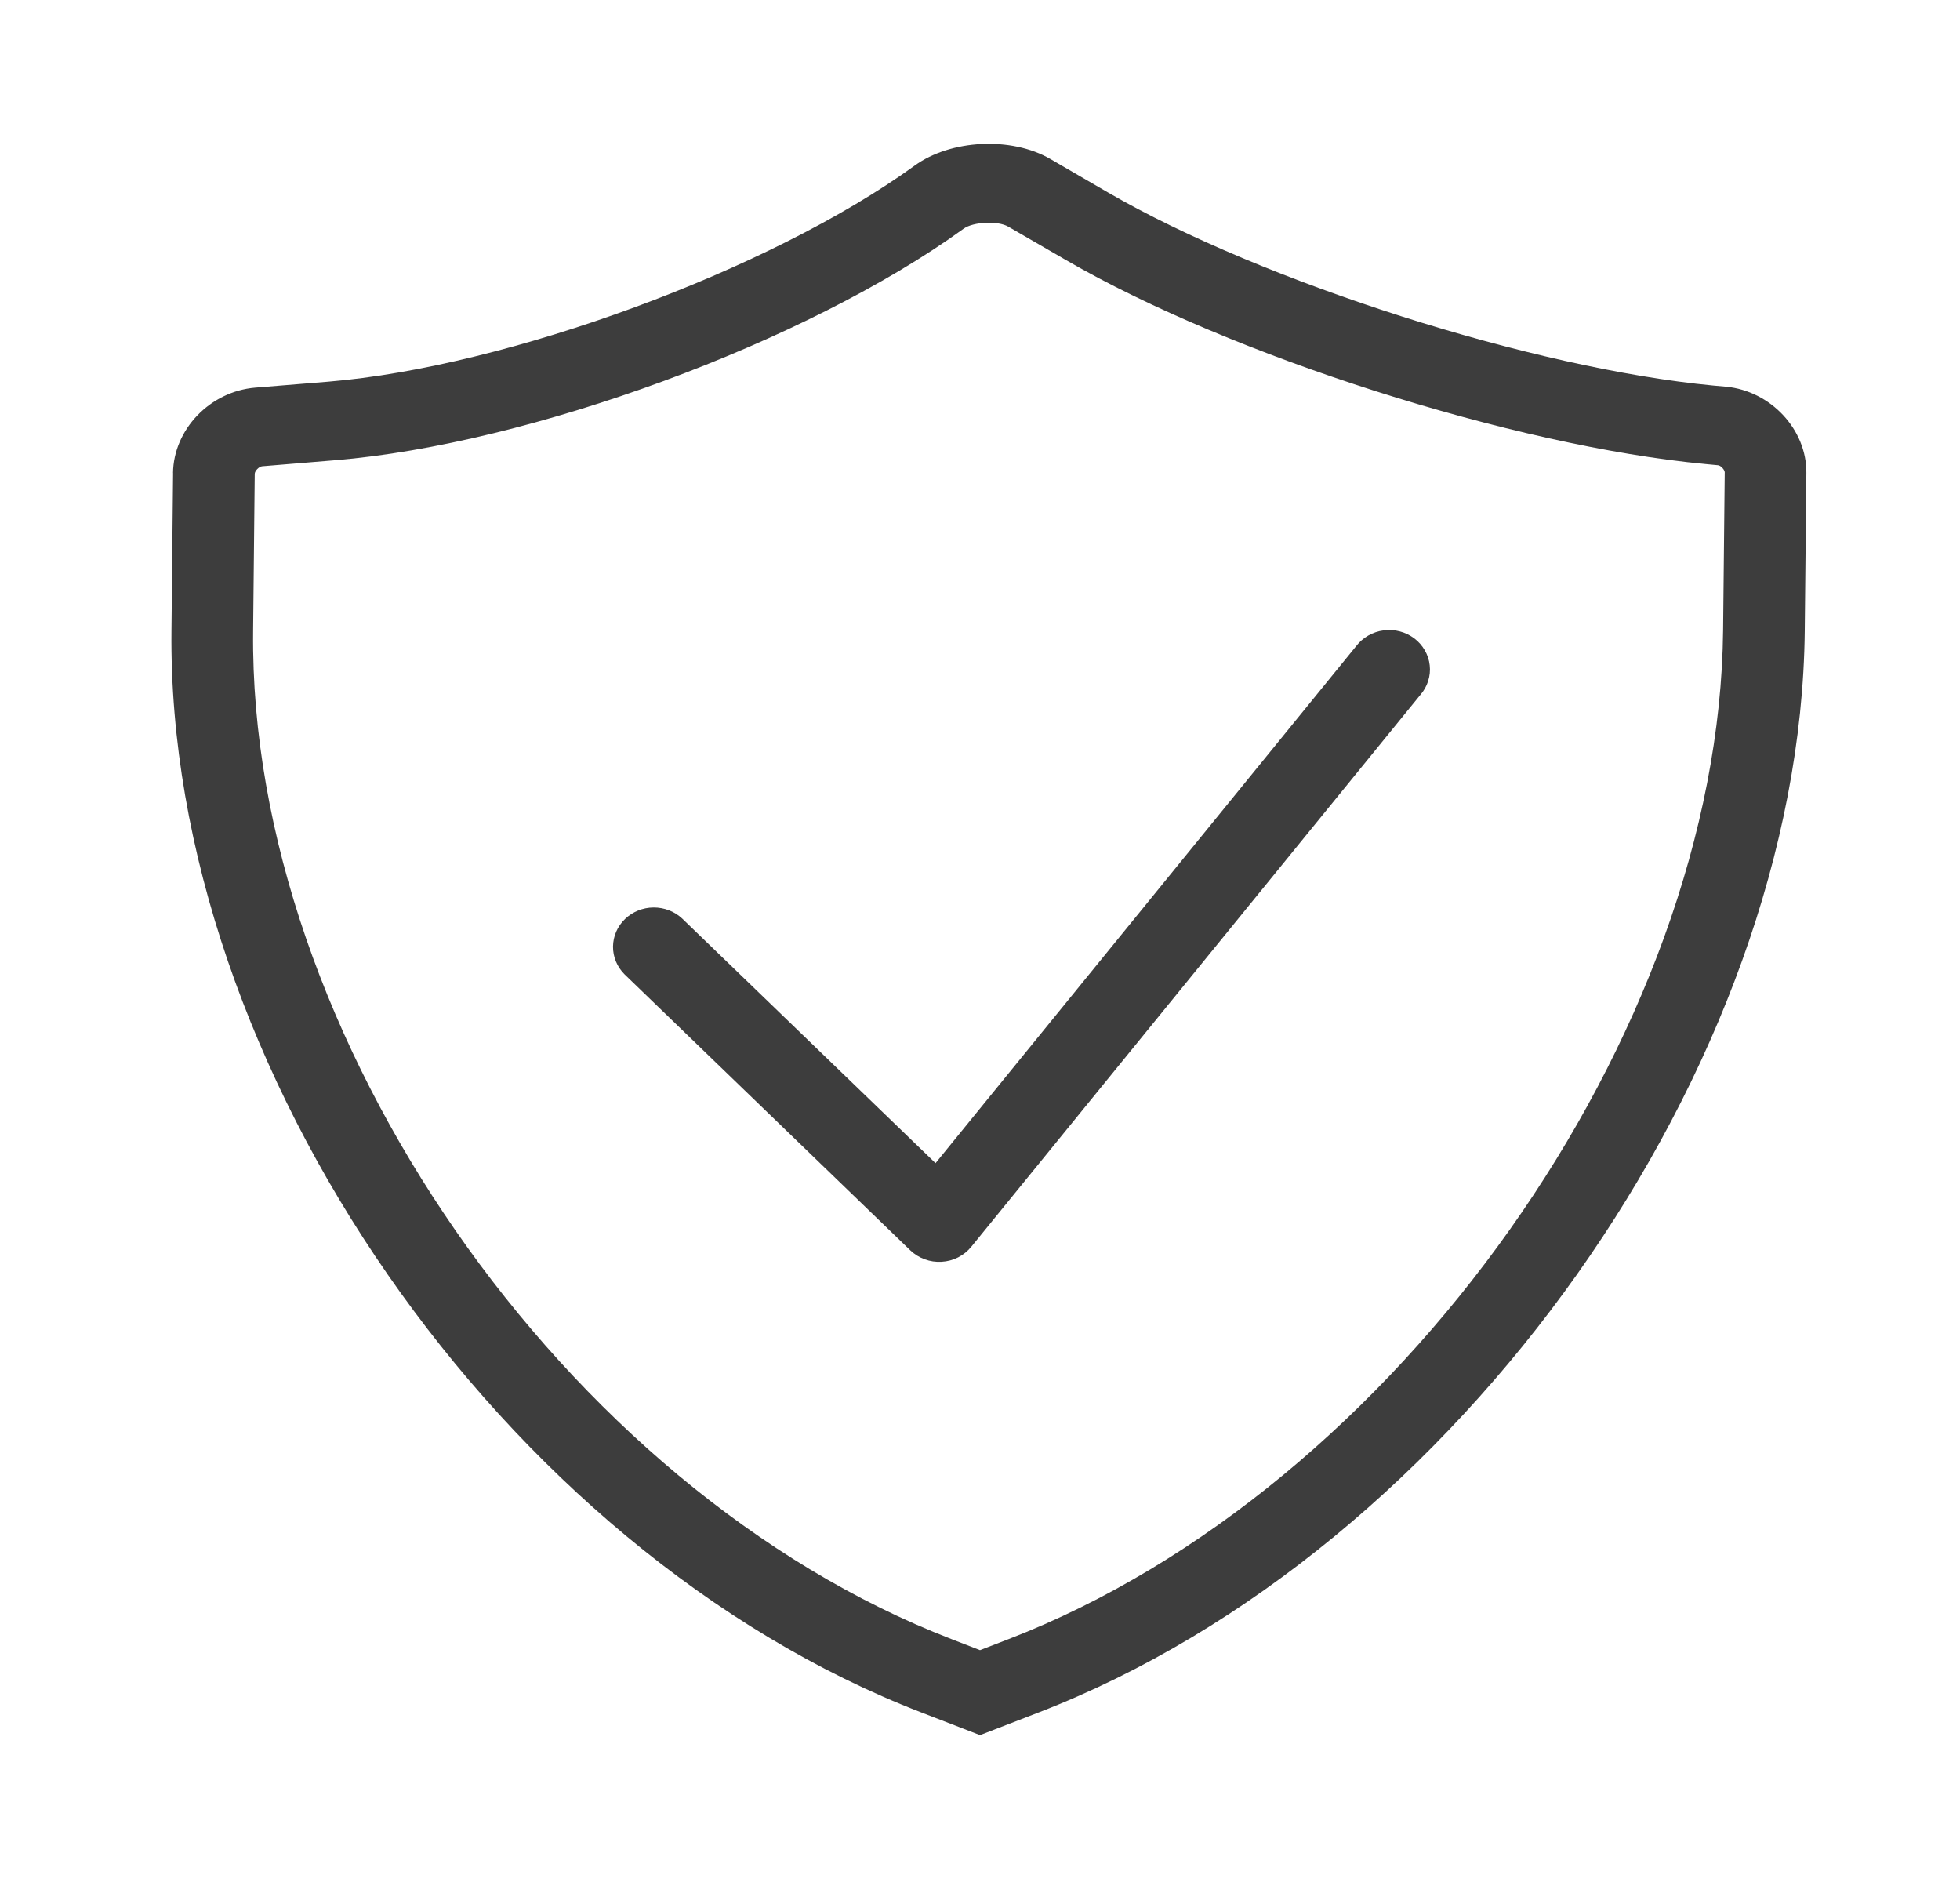 <svg width="29" height="28" viewBox="0 0 29 28" fill="none" xmlns="http://www.w3.org/2000/svg">
<path d="M14.92 24.248C20.66 22.031 25.433 15.292 25.495 9.321L25.519 6.987C25.519 6.949 25.46 6.885 25.42 6.882L25.231 6.864C22.397 6.597 18.217 5.264 15.774 3.848L14.917 3.352C14.763 3.263 14.399 3.281 14.258 3.383C11.942 5.061 7.841 6.571 4.959 6.808L3.879 6.897C3.832 6.901 3.769 6.966 3.769 7.01L3.745 9.343C3.683 15.31 8.348 22.034 14.079 24.247L14.5 24.41L14.92 24.248ZM2.56 6.998C2.567 6.355 3.106 5.79 3.776 5.734L4.856 5.646C7.513 5.427 11.398 3.996 13.533 2.45C14.067 2.063 14.964 2.018 15.539 2.351L16.395 2.848C18.685 4.174 22.692 5.452 25.348 5.703L25.537 5.72C26.201 5.783 26.734 6.355 26.727 6.998L26.703 9.332C26.636 15.776 21.564 22.938 15.369 25.331L14.5 25.667L13.631 25.331C7.437 22.94 2.47 15.78 2.537 9.332L2.561 6.998H2.56Z" fill="#3D3D3D"/>
<path d="M10.094 13.588C9.98 13.481 9.828 13.423 9.669 13.424C9.511 13.425 9.359 13.487 9.247 13.595C9.135 13.703 9.072 13.849 9.07 14.002C9.069 14.155 9.13 14.302 9.24 14.412L13.469 18.496C13.53 18.554 13.602 18.599 13.682 18.628C13.762 18.658 13.847 18.67 13.932 18.665C14.018 18.66 14.101 18.638 14.176 18.6C14.252 18.561 14.318 18.508 14.371 18.443L21.017 10.277C21.069 10.217 21.108 10.147 21.131 10.073C21.155 9.998 21.163 9.919 21.154 9.842C21.146 9.764 21.121 9.689 21.082 9.621C21.043 9.552 20.99 9.492 20.927 9.444C20.863 9.396 20.79 9.36 20.712 9.34C20.634 9.319 20.552 9.314 20.472 9.325C20.392 9.335 20.315 9.361 20.245 9.401C20.176 9.441 20.115 9.493 20.067 9.556L13.842 17.206L10.094 13.588Z" fill="#3D3D3D"/>
</svg>
